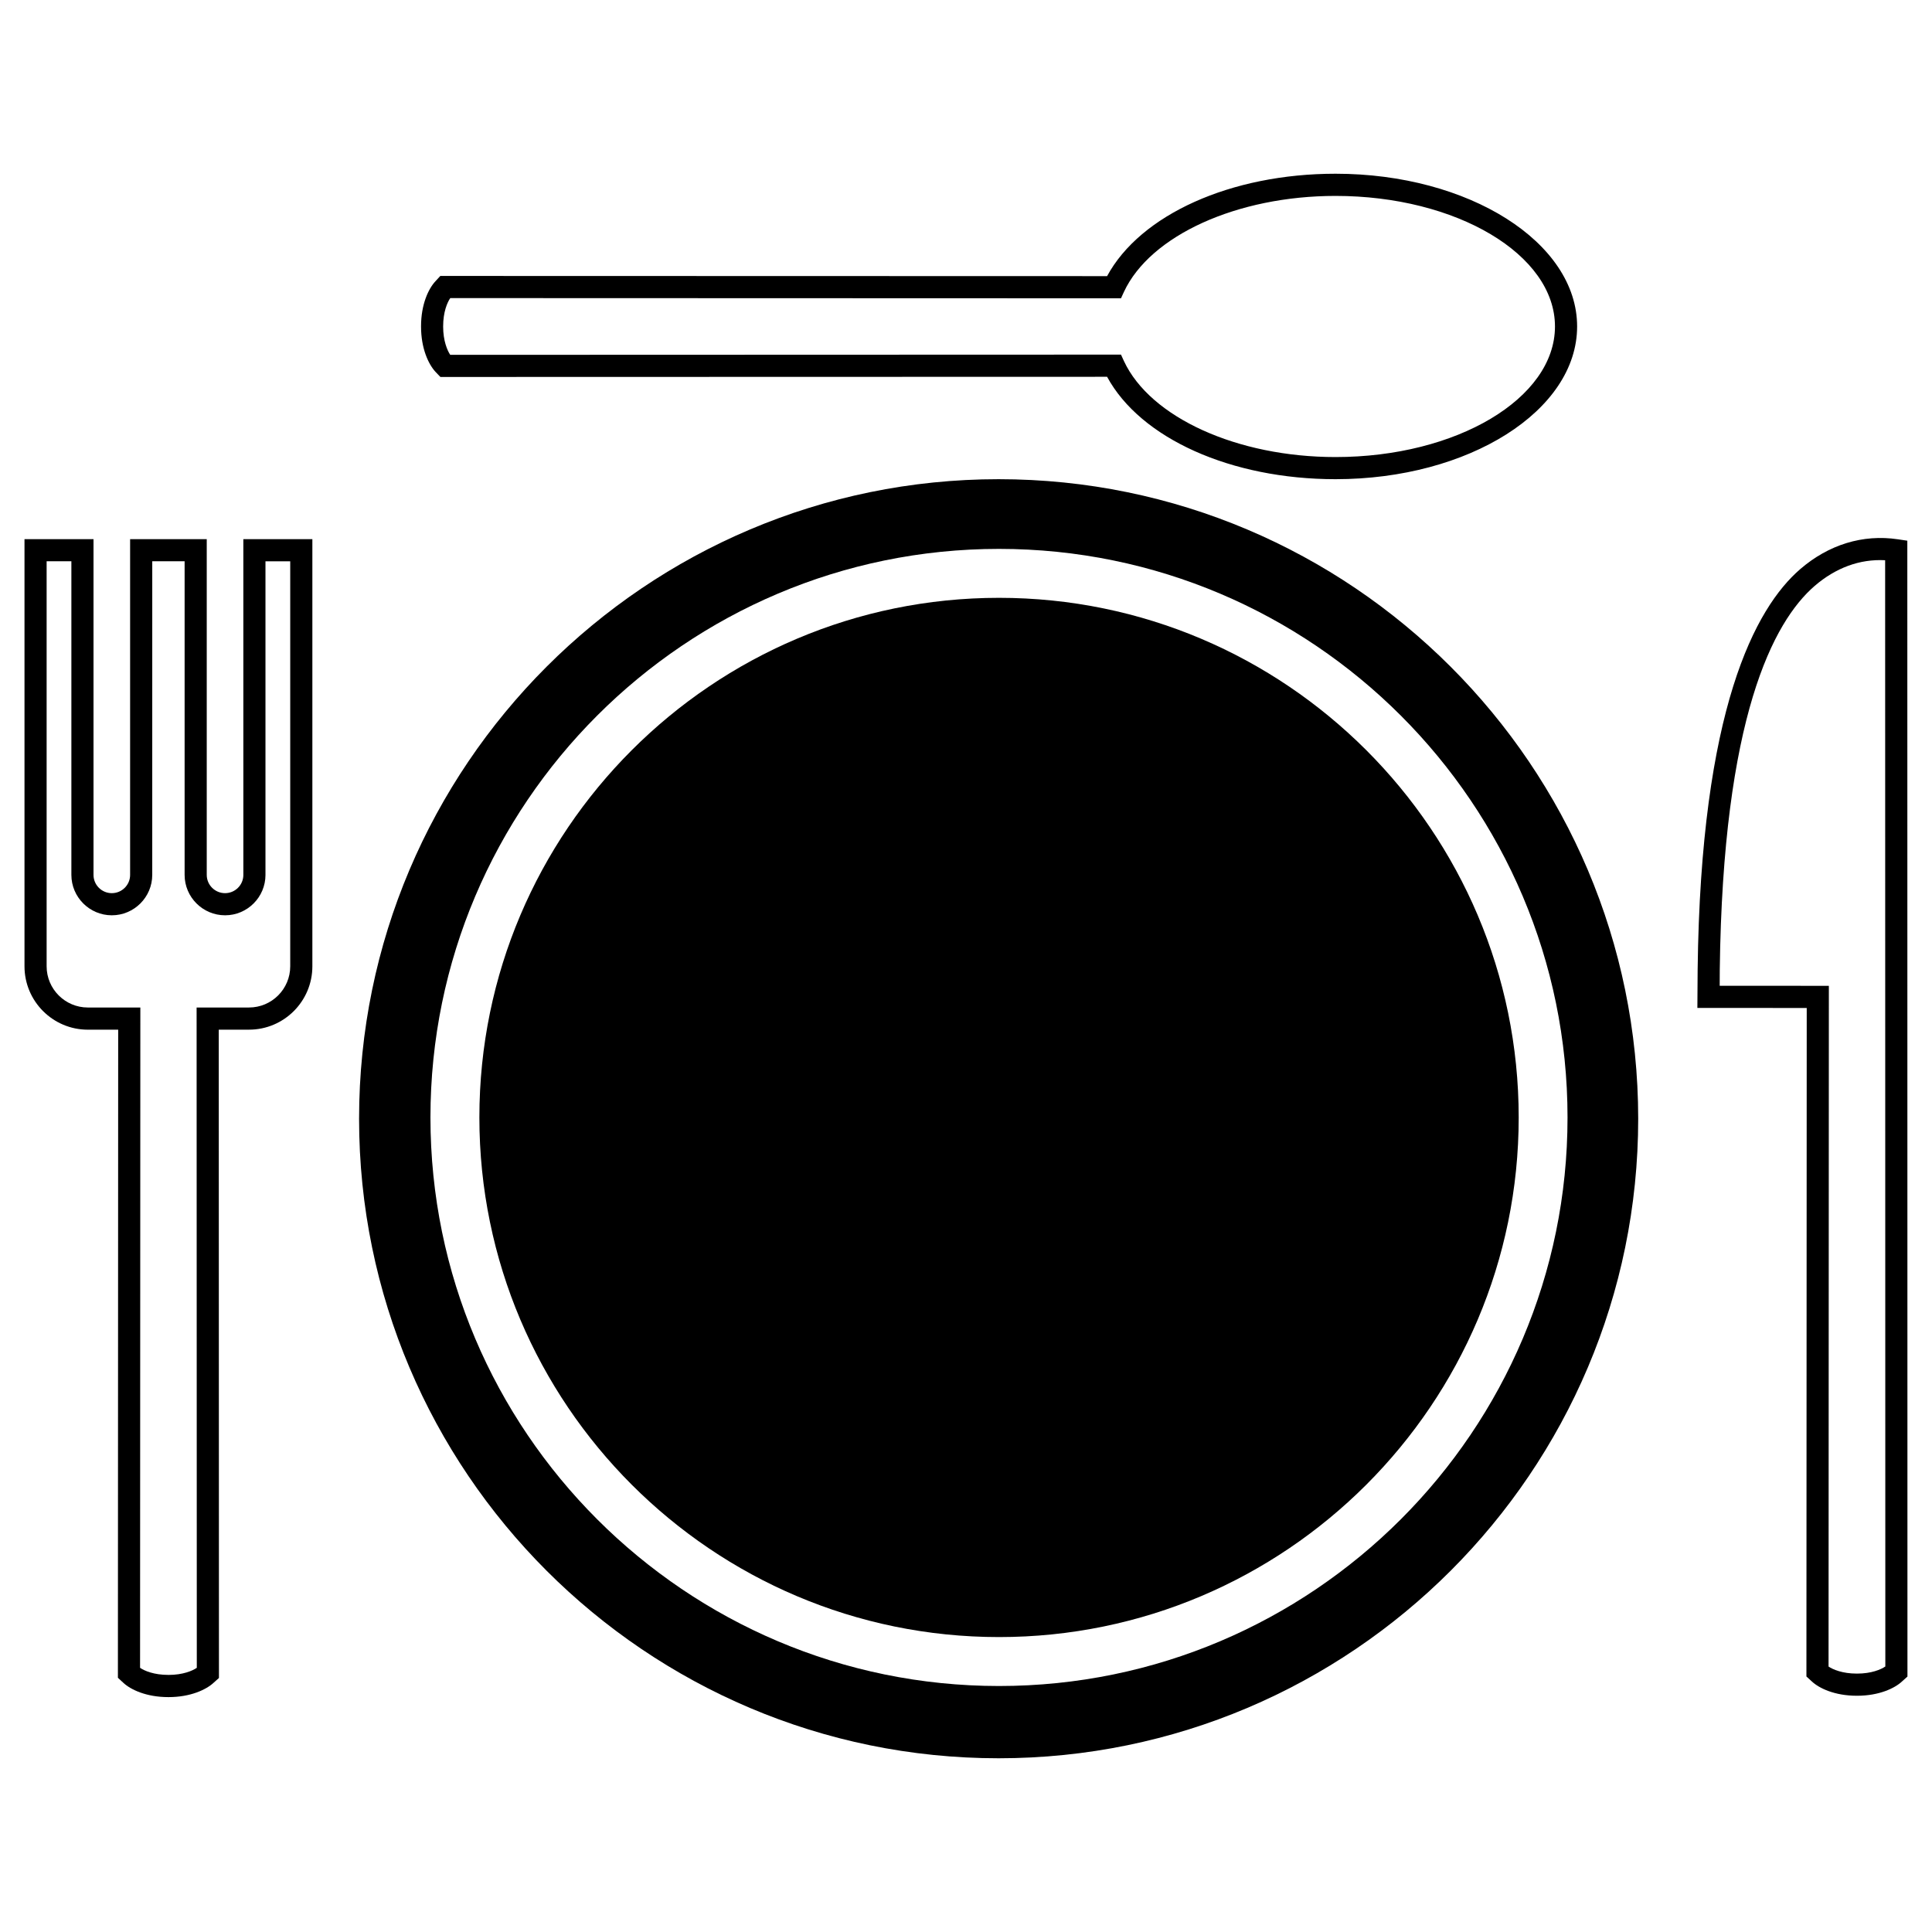 <?xml version="1.0" encoding="UTF-8"?>
<!-- Uploaded to: ICON Repo, www.iconrepo.com, Generator: ICON Repo Mixer Tools -->
<svg fill="#000000" width="800px" height="800px" version="1.1" viewBox="144 144 512 512" xmlns="http://www.w3.org/2000/svg">
 <g>
  <path d="m408.64 270.99c-93.453 0-169.48 76.023-169.48 169.48 0 93.461 76.039 169.49 169.48 169.49 93.465 0 169.5-76.031 169.5-169.49-0.016-93.457-76.035-169.48-169.5-169.48zm0.102 319.82c-83.082 0-150.67-67.605-150.67-150.68s67.586-150.67 150.67-150.67c83.09 0 150.67 67.586 150.67 150.67 0.016 83.074-67.57 150.68-150.67 150.68z"/>
  <path d="m408.75 302.43c-75.926 0-137.71 61.766-137.71 137.7 0 75.934 61.773 137.71 137.71 137.71 75.945 0 137.72-61.781 137.72-137.71-0.004-75.926-61.785-137.7-137.72-137.7z"/>
  <path d="m649.46 287.29-2.5-0.371c-9.324-1.395-18.375 1.441-25.852 7.879-11.957 10.312-26.391 37.105-27.215 106.16l-0.07 10.152 28.98 0.016-0.082 177.16 1.395 1.281c1.953 1.848 6.121 3.824 11.945 3.824h0.098c5.777 0 9.945-1.965 11.879-3.777l1.457-1.309zm-13.301 300.23h-0.098c-3.777 0-6.309-1.074-7.477-1.867l0.082-180.4-28.93-0.012 0.02-4.227c0.816-66.859 14.148-92.254 25.18-101.77 5.508-4.731 11.871-7.141 18.645-6.777l0.051 293.17c-1.16 0.797-3.695 1.883-7.473 1.883z"/>
  <path d="m260.71 243.9 176.68-0.047c8.828 16.309 32.805 27.137 60.543 27.137 35.297 0 64.02-18.141 64.02-40.473 0-22.32-28.723-40.477-64.02-40.477-27.738 0-51.727 10.836-60.543 27.137l-176.7-0.047-1.285 1.395c-1.844 1.965-3.824 6.125-3.824 11.934v0.098c0 5.762 1.953 9.941 3.812 11.969zm0.73-13.438c0-3.758 1.074-6.281 1.883-7.465l177.75 0.059 0.777-1.699c6.977-14.984 30.031-25.438 56.078-25.438 32.059 0 58.156 15.527 58.156 34.602 0 19.086-26.098 34.605-58.156 34.605-26.035 0-49.102-10.469-56.078-25.449l-0.777-1.699-177.76 0.059c-0.789-1.184-1.875-3.742-1.875-7.481z"/>
  <path d="m208.49 375.86c0 2.672-2.176 4.836-4.848 4.836-2.676 0-4.852-2.172-4.852-4.836v-88.977h-20.309v88.977c0 2.672-2.176 4.836-4.852 4.836-2.672 0-4.848-2.172-4.848-4.836v-88.977h-18.289v113.2c0 9.262 7.527 16.793 16.781 16.793h8.047l-0.074 171.75 1.406 1.305c1.961 1.844 6.121 3.82 11.965 3.82h0.066c5.777 0 9.949-1.977 11.879-3.762l1.461-1.309-0.051-171.81h8.027c9.254 0 16.781-7.527 16.781-16.793v-113.2h-18.293zm5.863 0v-83.109h6.559v107.33c0 6.027-4.898 10.918-10.918 10.918l-9.496 0.012-1.441-0.012-0.02 0.012h-2.934l0.051 174.98c-1.152 0.789-3.699 1.879-7.473 1.879l-0.09-0.004c-3.789 0-6.312-1.078-7.473-1.875l0.074-174.99h-13.918c-6.016 0-10.918-4.898-10.918-10.918v-107.34h6.559v83.109c0 5.898 4.812 10.711 10.715 10.711 5.914 0 10.715-4.812 10.715-10.711l0.004-83.109h8.574v83.109c0 5.898 4.805 10.711 10.723 10.711 5.906 0 10.707-4.812 10.707-10.711z"/>
 </g>
</svg>